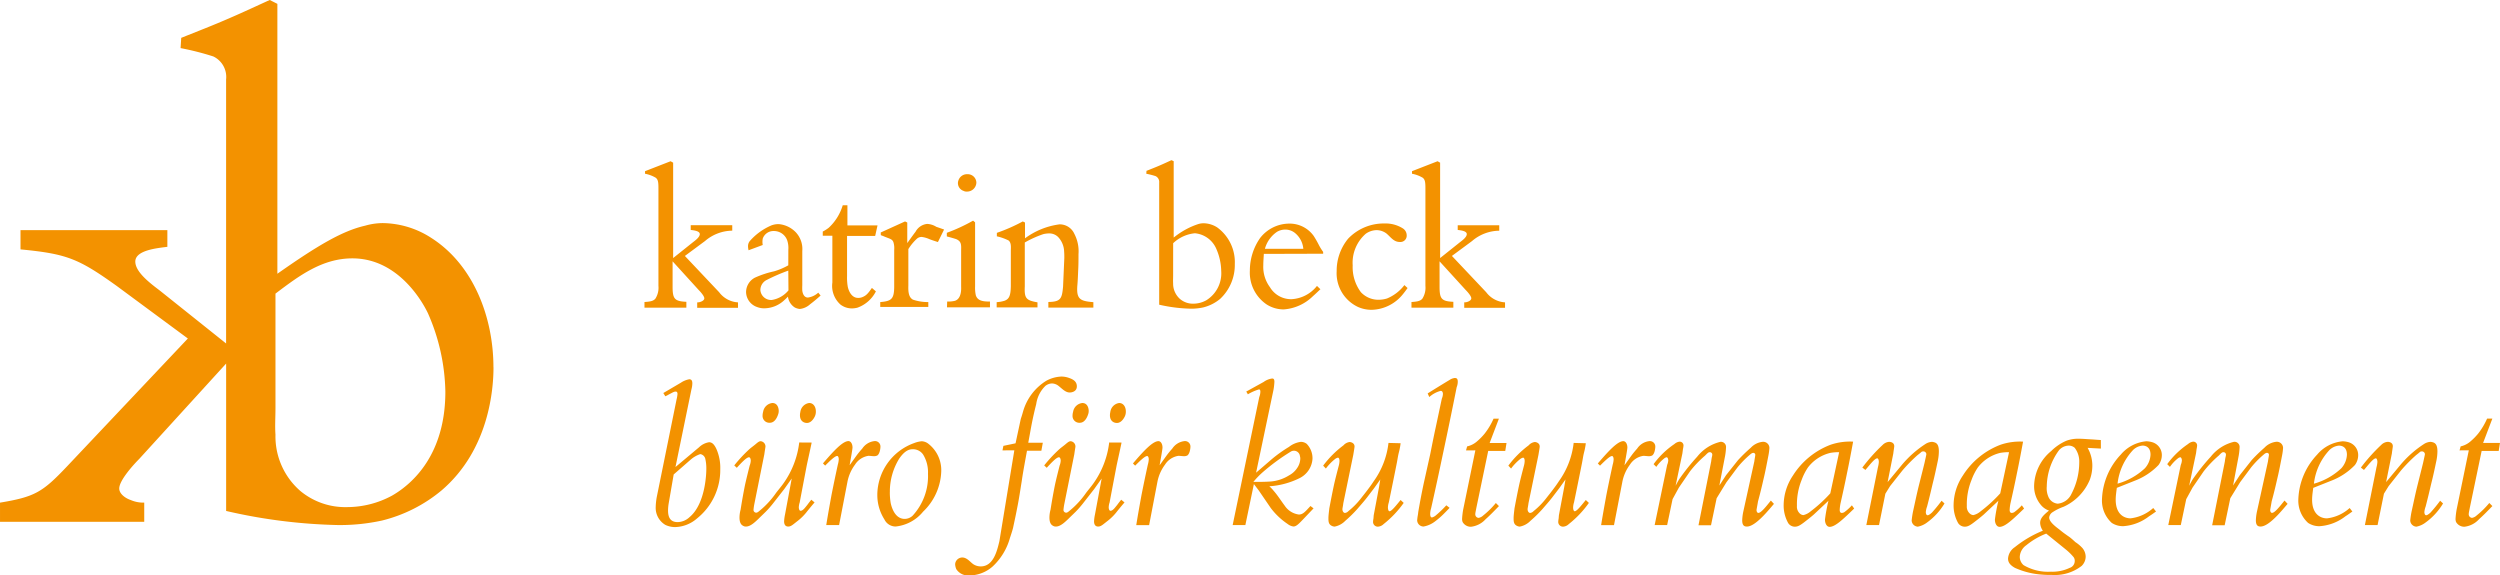 <svg xmlns="http://www.w3.org/2000/svg" xmlns:xlink="http://www.w3.org/1999/xlink" width="226.137" height="52.054" viewBox="0 0 226.137 52.054">
  <defs>
    <clipPath id="clip-path">
      <rect id="Rechteck_1" data-name="Rechteck 1" width="226.137" height="52.054" transform="translate(0 0)" fill="none"/>
    </clipPath>
  </defs>
  <g id="Gruppe_2" data-name="Gruppe 2" transform="translate(0 0)">
    <g id="Gruppe_1" data-name="Gruppe 1" clip-path="url(#clip-path)">
      <path id="Pfad_1" data-name="Pfad 1" d="M223.315,40.735l-1.1,5.348a7.2,7.2,0,0,0-.1.837.775.775,0,0,0,.049.3.853.853,0,0,0,.755.426,2.106,2.106,0,0,0,1.329-.689c.41-.361.8-.771,1.2-1.181l-.279-.279a7.652,7.652,0,0,1-1.148,1.132.824.824,0,0,1-.41.214.321.321,0,0,1-.3-.361c0-.1.05-.3.1-.575l1.066-5.118h1.542l.115-.722h-1.526l.837-2.2h-.476a6.268,6.268,0,0,1-.8,1.345,5.4,5.4,0,0,1-.672.689,2.025,2.025,0,0,1-.919.476l-.1.361Zm-7.48,2.871L216.36,41c0-.082.082-.541.082-.64,0-.344-.345-.393-.46-.393a.909.909,0,0,0-.59.279,15.762,15.762,0,0,0-1.838,2.05l.279.214c.459-.542.853-1.05,1.066-1.05.132,0,.148.262.148.328a2.387,2.387,0,0,1-.082.475l-1.05,5.234h1.148l.575-2.838.426-.689,1.116-1.411a13.732,13.732,0,0,1,1.378-1.4c.049-.033.312-.246.361-.295a.355.355,0,0,1,.164-.033.267.267,0,0,1,.262.246c0,.066-.1.492-.164.788-.18.738-.361,1.443-.541,2.165-.181.738-.328,1.46-.492,2.2a7.882,7.882,0,0,0-.132.853.587.587,0,0,0,.558.557,2,2,0,0,0,.853-.393,5.766,5.766,0,0,0,1.559-1.707l-.263-.246a13.147,13.147,0,0,1-.869,1.067q-.271.246-.394.246c-.147,0-.164-.23-.164-.279a1.825,1.825,0,0,1,.115-.509c.18-.689.344-1.378.508-2.083.181-.706.329-1.411.476-2.116a4.322,4.322,0,0,0,.082-.788c0-.476-.115-.705-.344-.8a1,1,0,0,0-.279-.065,1.224,1.224,0,0,0-.541.164,9.536,9.536,0,0,0-2.166,1.9Zm-6.53.147a5.322,5.322,0,0,1,1.411-3.051,1.409,1.409,0,0,1,.853-.394c.3,0,.722.148.722.82a1.967,1.967,0,0,1-.508,1.231,5.963,5.963,0,0,1-2.478,1.394m3.232,2.2a3.694,3.694,0,0,1-2.05.935c-.575,0-1.346-.361-1.346-1.69,0-.427.1-.984.1-1.066l1.608-.64a5.883,5.883,0,0,0,2.165-1.427,1.507,1.507,0,0,0,.295-.9,1.21,1.21,0,0,0-.82-1.148,2.126,2.126,0,0,0-.574-.1,3.4,3.4,0,0,0-2.313,1.2,6.186,6.186,0,0,0-1.706,4.036,2.72,2.72,0,0,0,.886,2.149,1.834,1.834,0,0,0,1.033.295,4.275,4.275,0,0,0,2.346-.9c.213-.131.41-.279.623-.427ZM202.5,41.227a5.554,5.554,0,0,0,.082-.755.464.464,0,0,0-.508-.508,3.811,3.811,0,0,0-2.1,1.345,19.341,19.341,0,0,0-1.591,1.985c-.132.2-.246.427-.361.64L198.642,41c.017-.131.033-.246.049-.377a1.865,1.865,0,0,0,.05-.345.345.345,0,0,0-.361-.328.852.852,0,0,0-.46.214,7.641,7.641,0,0,0-1.886,1.821l.246.246a3.456,3.456,0,0,1,.705-.755.473.473,0,0,1,.23-.115c.049,0,.131.066.148.279a1.2,1.2,0,0,1-.1.41l-1.132,5.447h1.132l.492-2.346.575-1.05,1-1.46a9.828,9.828,0,0,1,1.362-1.427c.213-.214.3-.312.426-.312a.221.221,0,0,1,.23.213.8.8,0,0,1-.033.213,4.064,4.064,0,0,0-.065.41L200.1,47.51h1.132l.509-2.444.886-1.444,1-1.345a8.663,8.663,0,0,1,1.067-1.1c.1-.082.229-.214.361-.214a.172.172,0,0,1,.18.2c0,.066-.082.492-.082.558l-.984,4.479a4.668,4.668,0,0,0-.115.853c0,.476.18.574.426.574.788,0,2-1.542,2.445-2.051l-.279-.3c-.459.574-.886,1.116-1.132,1.116-.1,0-.164-.132-.164-.247,0-.082.082-.459.131-.787.181-.656.345-1.329.492-1.985.181-.738.312-1.46.46-2.215a5.129,5.129,0,0,0,.082-.64.562.562,0,0,0-.607-.557,1.723,1.723,0,0,0-1.083.541,14.789,14.789,0,0,0-1.148,1.116L202.6,42.982l-.607.935Zm-10.958,2.526A5.321,5.321,0,0,1,192.95,40.7a1.406,1.406,0,0,1,.853-.394c.3,0,.722.148.722.82a1.961,1.961,0,0,1-.509,1.231,5.95,5.95,0,0,1-2.477,1.394m3.232,2.2a3.7,3.7,0,0,1-2.051.935c-.574,0-1.345-.361-1.345-1.69,0-.427.1-.984.1-1.066l1.608-.64a5.878,5.878,0,0,0,2.166-1.427,1.507,1.507,0,0,0,.3-.9,1.211,1.211,0,0,0-.82-1.148,2.137,2.137,0,0,0-.575-.1,3.4,3.4,0,0,0-2.313,1.2,6.191,6.191,0,0,0-1.706,4.036,2.723,2.723,0,0,0,.886,2.149,1.837,1.837,0,0,0,1.034.295,4.272,4.272,0,0,0,2.345-.9c.214-.131.411-.279.624-.427Zm-9.63-1.969a5.639,5.639,0,0,1,1.1-3.248,1.2,1.2,0,0,1,.87-.427.816.816,0,0,1,.557.2,2.057,2.057,0,0,1,.41,1.345,6.194,6.194,0,0,1-.705,2.822,1.524,1.524,0,0,1-1.247.886,1.018,1.018,0,0,1-.853-.656,1.937,1.937,0,0,1-.131-.919m1.69,5.693a5.134,5.134,0,0,1,.738.721.558.558,0,0,1,.1.345.649.649,0,0,1-.459.623,3.583,3.583,0,0,1-1.69.345,4.369,4.369,0,0,1-2.477-.591.988.988,0,0,1-.345-.771,1.362,1.362,0,0,1,.591-1.033,6.646,6.646,0,0,1,1.8-1.05Zm3.2-9.876c-.328-.017-.657-.05-1-.066-.312-.016-.64-.049-.968-.049a3.022,3.022,0,0,0-1.148.18,4.477,4.477,0,0,0-1.378.935,4.19,4.19,0,0,0-1.542,3.117,2.594,2.594,0,0,0,.574,1.707,1.631,1.631,0,0,0,.771.557c-.558.46-.8.722-.8,1.132a1.344,1.344,0,0,0,.246.689,10.144,10.144,0,0,0-2.543,1.493,1.349,1.349,0,0,0-.607,1.017c0,.279.1.558.624.853a7.145,7.145,0,0,0,2.411.607,8.863,8.863,0,0,0,.935.033,3.967,3.967,0,0,0,2.691-.82,1.194,1.194,0,0,0,.361-.82,1.239,1.239,0,0,0-.3-.8,3.217,3.217,0,0,0-.623-.525c-.131-.115-.263-.246-.41-.361-.131-.115-.279-.2-.427-.312-.213-.147-.426-.311-.623-.476-.279-.213-.919-.672-.919-1.082a.658.658,0,0,1,.328-.492,4.394,4.394,0,0,1,.968-.476,4.639,4.639,0,0,0,2.379-2.445,3.693,3.693,0,0,0,.23-1.263,3.249,3.249,0,0,0-.427-1.624l1.2.066Zm-9.1,4.823a12.787,12.787,0,0,1-1.772,1.624,1.582,1.582,0,0,1-.656.344.5.5,0,0,1-.295-.114.828.828,0,0,1-.3-.706,5.889,5.889,0,0,1,.427-2.362,5.06,5.06,0,0,1,.574-1.132,3.6,3.6,0,0,1,2.018-1.313,4.469,4.469,0,0,1,.8-.065Zm1.952,1.083a4.5,4.5,0,0,1-.689.623.536.536,0,0,1-.213.066c-.2,0-.2-.214-.2-.279a3.785,3.785,0,0,1,.082-.624c.2-.886.394-1.771.574-2.674.2-.951.377-1.9.558-2.871a5.431,5.431,0,0,0-2.034.279,6.935,6.935,0,0,0-3.413,2.789,4.859,4.859,0,0,0-.836,2.625,3.247,3.247,0,0,0,.41,1.673.723.723,0,0,0,.59.328c.246,0,.443-.082.886-.426.3-.23.574-.443.837-.673l1.329-1.247A14.588,14.588,0,0,0,180.449,47c0,.3.131.656.427.656.508,0,1.246-.722,2.214-1.657Zm-12.14-2.1L171.262,41c0-.082.082-.541.082-.64,0-.344-.344-.393-.459-.393a.909.909,0,0,0-.591.279,15.828,15.828,0,0,0-1.837,2.05l.279.214c.459-.542.853-1.05,1.066-1.05.131,0,.148.262.148.328a2.462,2.462,0,0,1-.082.475l-1.05,5.234h1.148l.574-2.838.427-.689,1.115-1.411a13.839,13.839,0,0,1,1.378-1.4c.05-.033.312-.246.361-.295a.355.355,0,0,1,.164-.033.267.267,0,0,1,.263.246c0,.066-.1.492-.164.788-.181.738-.361,1.443-.542,2.165-.18.738-.328,1.46-.492,2.2a8.07,8.07,0,0,0-.131.853.587.587,0,0,0,.558.557,2.009,2.009,0,0,0,.853-.393,5.75,5.75,0,0,0,1.558-1.707l-.262-.246a12.863,12.863,0,0,1-.87,1.067q-.27.246-.393.246c-.148,0-.164-.23-.164-.279a1.832,1.832,0,0,1,.114-.509c.181-.689.345-1.378.509-2.083.181-.706.328-1.411.476-2.116a4.415,4.415,0,0,0,.082-.788c0-.476-.115-.705-.345-.8a1,1,0,0,0-.279-.065,1.229,1.229,0,0,0-.541.164,9.553,9.553,0,0,0-2.165,1.9Zm-5.184,1.017a12.786,12.786,0,0,1-1.772,1.624,1.582,1.582,0,0,1-.656.344.5.5,0,0,1-.295-.114.827.827,0,0,1-.295-.706,5.892,5.892,0,0,1,.426-2.362,5.1,5.1,0,0,1,.574-1.132,3.594,3.594,0,0,1,2.018-1.313,4.475,4.475,0,0,1,.8-.065Zm1.952,1.083a4.408,4.408,0,0,1-.689.623.526.526,0,0,1-.213.066c-.2,0-.2-.214-.2-.279a3.785,3.785,0,0,1,.082-.624c.2-.886.394-1.771.574-2.674.2-.951.378-1.9.558-2.871a5.431,5.431,0,0,0-2.034.279,6.928,6.928,0,0,0-3.412,2.789,4.854,4.854,0,0,0-.837,2.625,3.247,3.247,0,0,0,.41,1.673.727.727,0,0,0,.591.328c.246,0,.443-.082.886-.426.295-.23.574-.443.836-.673l1.329-1.247A14.811,14.811,0,0,0,165.077,47c0,.3.132.656.427.656.508,0,1.247-.722,2.215-1.657Zm-11.467-4.479a5.554,5.554,0,0,0,.082-.755.464.464,0,0,0-.508-.508,3.808,3.808,0,0,0-2.1,1.345,19.339,19.339,0,0,0-1.591,1.985c-.132.2-.247.427-.361.64L152.183,41c.016-.131.033-.246.049-.377a1.843,1.843,0,0,0,.049-.345.344.344,0,0,0-.36-.328.852.852,0,0,0-.46.214,7.641,7.641,0,0,0-1.886,1.821l.246.246a3.433,3.433,0,0,1,.705-.755.473.473,0,0,1,.23-.115c.049,0,.131.066.147.279a1.234,1.234,0,0,1-.1.41l-1.132,5.447H150.8l.492-2.346.574-1.05,1-1.46a9.721,9.721,0,0,1,1.362-1.427c.213-.214.3-.312.426-.312a.221.221,0,0,1,.23.213.842.842,0,0,1-.033.213c-.033.148-.049.279-.066.41l-1.148,5.775h1.132l.509-2.444.886-1.444,1-1.345a8.592,8.592,0,0,1,1.067-1.1c.1-.082.229-.214.36-.214a.173.173,0,0,1,.181.2c0,.066-.082.492-.082.558l-.984,4.479a4.584,4.584,0,0,0-.115.853c0,.476.18.574.426.574.788,0,2-1.542,2.445-2.051l-.279-.3c-.46.574-.886,1.116-1.132,1.116-.1,0-.164-.132-.164-.247,0-.082.082-.459.131-.787.18-.656.345-1.329.492-1.985.181-.738.312-1.46.46-2.215a5.129,5.129,0,0,0,.082-.64.562.562,0,0,0-.607-.557,1.723,1.723,0,0,0-1.083.541,14.8,14.8,0,0,0-1.149,1.116l-1.082,1.361-.607.935Zm-9.3,2.379a3.786,3.786,0,0,1,.689-1.575,1.744,1.744,0,0,1,1.214-.8c.164,0,.344.033.508.033a.627.627,0,0,0,.295-.066c.247-.18.279-.722.279-.787a.49.49,0,0,0-.557-.509,1.519,1.519,0,0,0-1.083.673c-.164.18-.328.377-.476.574-.23.312-.443.623-.673.935.115-.64.263-1.444.263-1.608,0-.262-.115-.558-.361-.574-.541,0-1.394.952-2.313,2.018l.2.2c.443-.443.886-.87,1.083-.87.131,0,.147.246.147.279a1.933,1.933,0,0,1-.082.492c-.2.919-.394,1.838-.574,2.756-.164.9-.328,1.805-.476,2.724h1.165Zm-4.4-3.544a7.373,7.373,0,0,1-1.345,3.478c-.148.23-.312.459-.476.673-.213.295-.443.574-.673.869a6.855,6.855,0,0,1-1.132,1.149.485.485,0,0,1-.311.164c-.131,0-.23-.164-.23-.329,0-.1.049-.278.082-.557l.9-4.364c.05-.3.115-.673.115-.755,0-.344-.361-.41-.443-.41a.894.894,0,0,0-.557.3,8.99,8.99,0,0,0-1.838,1.838l.246.262a4.62,4.62,0,0,1,.82-.853.656.656,0,0,1,.263-.131c.148,0,.148.262.148.312a1.954,1.954,0,0,1-.082.475c-.148.575-.3,1.149-.427,1.723-.148.689-.279,1.378-.41,2.067-.049.427-.082.689-.082.886,0,.262,0,.525.246.673a.636.636,0,0,0,.312.1,1.819,1.819,0,0,0,.968-.525,11.492,11.492,0,0,0,1.1-1.083c.295-.344.59-.672.869-1.033l.64-.837.558-.787-.115.689-.476,2.526c-.016.115-.016.23-.033.345a1.837,1.837,0,0,0-.032.3.429.429,0,0,0,.443.41.8.8,0,0,0,.508-.23,9.206,9.206,0,0,0,1.821-1.919l-.279-.263c-.426.525-.82,1.018-1,1.018-.131,0-.147-.279-.147-.329a1.649,1.649,0,0,1,.082-.475c.246-1.2.492-2.4.722-3.56.049-.246.082-.476.131-.722.049-.23.115-.443.148-.656.032-.148.049-.279.065-.41Zm-8.892.673-1.1,5.348a7.2,7.2,0,0,0-.1.837.775.775,0,0,0,.049.3.853.853,0,0,0,.755.426,2.106,2.106,0,0,0,1.329-.689c.41-.361.8-.771,1.2-1.181l-.279-.279a7.652,7.652,0,0,1-1.148,1.132.825.825,0,0,1-.41.214.321.321,0,0,1-.3-.361c0-.1.05-.3.1-.575l1.066-5.118h1.542l.115-.722h-1.526l.837-2.2H135.1a6.268,6.268,0,0,1-.8,1.345,5.4,5.4,0,0,1-.672.689,2.025,2.025,0,0,1-.919.476l-.1.361Zm-4.167-4.823a2.456,2.456,0,0,1,1.034-.558c.18,0,.2.213.2.279a1.21,1.21,0,0,1-.1.426c-.18.853-.36,1.69-.541,2.543-.18.82-.344,1.657-.508,2.477l-.591,2.658c-.181.853-.345,1.706-.492,2.576a4.208,4.208,0,0,1-.066.442c-.016.132-.033.279-.033.312a.579.579,0,0,0,.575.558,2.378,2.378,0,0,0,1.017-.443,7.461,7.461,0,0,0,.8-.689c.18-.18.36-.361.541-.558l-.295-.229a9.627,9.627,0,0,1-.919.885.893.893,0,0,1-.377.214c-.082,0-.164-.066-.164-.328a1.834,1.834,0,0,1,.082-.493c.36-1.591.705-3.182,1.033-4.757q.664-3.1,1.28-6.2a1.352,1.352,0,0,0,.1-.509c0-.295-.131-.328-.279-.328a1.054,1.054,0,0,0-.443.164c-.656.394-1.312.8-2,1.23Zm-3.691,4.15a7.363,7.363,0,0,1-1.345,3.478c-.148.23-.312.459-.476.673-.213.295-.443.574-.672.869a6.893,6.893,0,0,1-1.132,1.149.489.489,0,0,1-.312.164c-.131,0-.23-.164-.23-.329,0-.1.05-.278.082-.557l.9-4.364c.049-.3.115-.673.115-.755,0-.344-.361-.41-.443-.41a.894.894,0,0,0-.558.3,9.015,9.015,0,0,0-1.838,1.838l.246.262a4.582,4.582,0,0,1,.821-.853.653.653,0,0,1,.262-.131c.148,0,.148.262.148.312a1.955,1.955,0,0,1-.082.475c-.148.575-.3,1.149-.427,1.723-.147.689-.279,1.378-.41,2.067-.049.427-.082.689-.082.886,0,.262,0,.525.246.673a.639.639,0,0,0,.312.1,1.819,1.819,0,0,0,.968-.525,11.49,11.49,0,0,0,1.1-1.083c.295-.344.591-.672.869-1.033l.64-.837.558-.787-.115.689-.476,2.526c-.016.115-.016.23-.032.345a1.731,1.731,0,0,0-.033.3.429.429,0,0,0,.443.41.8.8,0,0,0,.508-.23,9.207,9.207,0,0,0,1.821-1.919l-.279-.263c-.426.525-.82,1.018-1,1.018-.132,0-.148-.279-.148-.329a1.648,1.648,0,0,1,.082-.475c.246-1.2.492-2.4.722-3.56.049-.246.082-.476.131-.722.049-.23.115-.443.148-.656a4.066,4.066,0,0,0,.065-.41Zm-12.222,3.527a7.717,7.717,0,0,1,.8-.836,18.761,18.761,0,0,1,2.559-1.887.545.545,0,0,1,.854.394.754.754,0,0,1,.032.229,1.573,1.573,0,0,1-.279.837A1.988,1.988,0,0,1,116.6,43a3.67,3.67,0,0,1-1.706.557c-.508.033-1.017.033-1.526.033m-.492-7.923a4.4,4.4,0,0,1,1-.443c.066,0,.131.032.131.213a1.418,1.418,0,0,1-.1.476L111.5,47.494h1.149l.771-3.708.426.558,1.1,1.608a6.309,6.309,0,0,0,1.526,1.443,1.076,1.076,0,0,0,.525.23c.246,0,.459-.213.837-.607l.984-1.034-.279-.213c-.459.492-.673.771-1.05.771a1.819,1.819,0,0,1-1.28-.8c-.344-.459-.639-.935-1-1.345a3.035,3.035,0,0,0-.394-.41,7.2,7.2,0,0,0,2.707-.722,2.1,2.1,0,0,0,1.2-1.772,1.872,1.872,0,0,0-.525-1.345.861.861,0,0,0-.525-.18,2.2,2.2,0,0,0-1.083.459,12.321,12.321,0,0,0-1.542,1.1l-1.428,1.231,1.575-7.5a5.489,5.489,0,0,0,.082-.721c0-.263-.1-.3-.2-.3a1.679,1.679,0,0,0-.772.312l-1.574.869Zm-8.186,7.94a3.786,3.786,0,0,1,.689-1.575,1.746,1.746,0,0,1,1.214-.8c.164,0,.345.033.509.033a.629.629,0,0,0,.3-.066c.246-.18.279-.722.279-.787a.49.49,0,0,0-.558-.509,1.52,1.52,0,0,0-1.083.673c-.164.18-.328.377-.475.574-.23.312-.443.623-.673.935.115-.64.262-1.444.262-1.608,0-.262-.114-.558-.36-.574-.542,0-1.4.952-2.314,2.018l.2.2c.443-.443.886-.87,1.083-.87.131,0,.148.246.148.279a1.98,1.98,0,0,1-.082.492c-.2.919-.394,1.838-.575,2.756-.164.9-.328,1.805-.475,2.724h1.164Zm-4.265-6.3c-.131.722.279.952.607.952.426,0,.672-.509.705-.575a1,1,0,0,0,.1-.475c0-.378-.2-.755-.607-.755a.94.94,0,0,0-.8.853m-3.363-.049a1.131,1.131,0,0,0-.05.328.615.615,0,0,0,.657.656c.541,0,.738-.722.771-.82a.9.9,0,0,0,.033-.279c0-.1-.05-.689-.575-.689a.95.95,0,0,0-.836.8m3.264,2.772a7.992,7.992,0,0,1-1.443,3.724c-.2.279-.427.542-.64.821a7.793,7.793,0,0,1-1.395,1.542c-.2.164-.295.262-.41.262a.247.247,0,0,1-.246-.262,5.1,5.1,0,0,1,.082-.558l.9-4.479c.033-.279.1-.623.1-.689a.481.481,0,0,0-.427-.476c-.131,0-.229.066-.459.263-.213.18-.41.312-.591.476A12.751,12.751,0,0,0,94.453,42.1l.23.214c.476-.525.9-.952,1.1-.952.148,0,.164.263.164.295a1.391,1.391,0,0,1-.1.46c-.148.59-.3,1.181-.427,1.772q-.222,1.107-.394,2.214a2.8,2.8,0,0,0-.1.706c0,.443.131.656.328.754a.461.461,0,0,0,.263.066c.41,0,.836-.427,1.115-.689.213-.213.443-.427.673-.656a8.913,8.913,0,0,0,.623-.706l1.05-1.345.673-.951-.607,3.264a3.83,3.83,0,0,0-.082.607c0,.246.082.476.377.476.262,0,.443-.2.869-.525a4.71,4.71,0,0,0,.854-.869c.213-.263.426-.525.656-.788l-.3-.246c-.131.164-.262.328-.377.492-.148.164-.361.509-.59.509-.148,0-.164-.263-.164-.312a1.6,1.6,0,0,1,.082-.443c.213-1.132.426-2.247.639-3.363.148-.689.3-1.362.443-2.051Zm-8.58.706L90.4,48.954c-.213.886-.541,2.28-1.69,2.28a1.23,1.23,0,0,1-.672-.2c-.3-.213-.574-.607-1-.607a.659.659,0,0,0-.591.394.6.6,0,0,0-.049.23,1.32,1.32,0,0,0,.1.426,1.265,1.265,0,0,0,1.164.574,3.22,3.22,0,0,0,2.117-.8,5.549,5.549,0,0,0,1.575-2.592c.1-.3.2-.591.279-.9.131-.607.262-1.214.377-1.821.164-.8.279-1.607.41-2.411.131-.919.312-1.838.476-2.756h1.3l.131-.722H93.01c.114-.591.213-1.181.328-1.772q.173-.861.393-1.723a2.855,2.855,0,0,1,.821-1.64,1,1,0,0,1,.607-.23,1.019,1.019,0,0,1,.639.263c.312.246.591.557.968.557.115,0,.64-.049.64-.557,0-.427-.312-.624-.689-.755a2.067,2.067,0,0,0-.705-.131,3.1,3.1,0,0,0-1.362.377,4.814,4.814,0,0,0-2.1,2.756c-.065.23-.131.46-.213.689L91.861,40.1l-1.1.23-.082.41ZM80.492,44.508a5.668,5.668,0,0,1,.854-3.035c.459-.656.836-.837,1.2-.837a1.11,1.11,0,0,1,.952.476,3.067,3.067,0,0,1,.443,1.739,5.269,5.269,0,0,1-1.4,3.806,1.053,1.053,0,0,1-.705.279c-.755,0-1.116-.755-1.264-1.411a5.7,5.7,0,0,1-.082-1.017m-1.132.246A4.093,4.093,0,0,0,80,46.985a1.122,1.122,0,0,0,1.017.64A3.693,3.693,0,0,0,83.5,46.28a5.276,5.276,0,0,0,1.64-3.626A3.021,3.021,0,0,0,84,40.161a1.038,1.038,0,0,0-.623-.247,2.415,2.415,0,0,0-.689.165,5.011,5.011,0,0,0-3.331,4.675m-2.706-1.148a3.786,3.786,0,0,1,.689-1.575,1.746,1.746,0,0,1,1.214-.8c.164,0,.344.033.508.033a.632.632,0,0,0,.3-.066c.246-.18.279-.722.279-.787a.491.491,0,0,0-.558-.509A1.519,1.519,0,0,0,78,40.571c-.164.18-.328.377-.476.574-.229.312-.443.623-.672.935.114-.64.262-1.444.262-1.608,0-.262-.115-.558-.361-.574-.541,0-1.394.952-2.313,2.018l.2.2c.443-.443.886-.87,1.083-.87.131,0,.147.246.147.279a1.932,1.932,0,0,1-.082.492c-.2.919-.393,1.838-.574,2.756-.164.9-.328,1.805-.476,2.724H75.9Zm-4.266-6.3c-.131.722.279.952.607.952.427,0,.673-.509.706-.575a1.011,1.011,0,0,0,.1-.475c0-.378-.2-.755-.607-.755a.94.94,0,0,0-.8.853m-3.363-.049a1.164,1.164,0,0,0-.049.328.615.615,0,0,0,.656.656c.542,0,.739-.722.771-.82a.868.868,0,0,0,.033-.279c0-.1-.049-.689-.574-.689a.952.952,0,0,0-.837.8m3.265,2.772a7.983,7.983,0,0,1-1.444,3.724c-.2.279-.426.542-.64.821a7.788,7.788,0,0,1-1.394,1.542c-.2.164-.295.262-.41.262a.247.247,0,0,1-.246-.262,4.868,4.868,0,0,1,.082-.558l.9-4.479c.033-.279.1-.623.1-.689a.481.481,0,0,0-.427-.476c-.131,0-.23.066-.459.263-.214.18-.41.312-.591.476A12.661,12.661,0,0,0,66.417,42.1l.23.214c.475-.525.9-.952,1.1-.952.147,0,.164.263.164.295a1.357,1.357,0,0,1-.1.46c-.147.59-.295,1.181-.426,1.772q-.222,1.107-.394,2.214a2.8,2.8,0,0,0-.1.706c0,.443.131.656.328.754a.46.46,0,0,0,.262.066c.41,0,.837-.427,1.116-.689.213-.213.443-.427.672-.656a8.727,8.727,0,0,0,.624-.706l1.05-1.345.672-.951-.607,3.264a3.949,3.949,0,0,0-.082.607c0,.246.082.476.378.476.262,0,.443-.2.869-.525a4.713,4.713,0,0,0,.853-.869c.213-.263.427-.525.656-.788l-.295-.246c-.131.164-.262.328-.377.492-.148.164-.361.509-.591.509-.147,0-.164-.263-.164-.312a1.643,1.643,0,0,1,.082-.443c.213-1.132.427-2.247.64-3.363.148-.689.3-1.362.443-2.051ZM60.938,42.917,62.447,41.6a2.586,2.586,0,0,1,.9-.525.565.565,0,0,1,.443.394,3.855,3.855,0,0,1,.1.984c0,.2-.033,3.1-1.526,4.331a1.607,1.607,0,0,1-1.066.443c-.657,0-.87-.426-.87-1.05a4.074,4.074,0,0,1,.066-.689Zm-.755-7.071a3.56,3.56,0,0,0,.345-.18c.3-.148.426-.247.59-.247s.164.164.164.23a2.942,2.942,0,0,1-.082.476l-1.788,8.81a5.84,5.84,0,0,0-.1.918,1.792,1.792,0,0,0,.869,1.624,2.028,2.028,0,0,0,.869.2,3.115,3.115,0,0,0,1.986-.771,5.617,5.617,0,0,0,2.116-4.462,4.25,4.25,0,0,0-.345-1.821c-.229-.492-.426-.607-.656-.623a1.7,1.7,0,0,0-.919.459L61.1,42.244l1.443-7.021a2.167,2.167,0,0,0,.082-.542c0-.229-.065-.361-.262-.377a1.98,1.98,0,0,0-.771.312L60,35.551Z" fill="#f39200"/>
      <path id="Pfad_2" data-name="Pfad 2" d="M127.722,15.716a2.973,2.973,0,0,1,.968.361c.213.164.246.41.246.951v8.826a1.846,1.846,0,0,1-.279,1.165c-.18.2-.41.263-.983.3v.508h3.788V27.3c-1.066-.049-1.247-.262-1.247-1.362v-2.3l2.363,2.592c.131.131.508.541.508.754,0,.132-.147.246-.295.3a.809.809,0,0,1-.344.065v.492h3.691v-.492a2.291,2.291,0,0,1-1.706-.918l-3.1-3.281,1.821-1.346a3.834,3.834,0,0,1,2.461-.935v-.492h-3.757V20.8c.246.032.82.082.82.377,0,.262-.361.541-.623.738l-1.788,1.427V14.715l-.23-.131-2.313.9Zm-.688,10.073A3.793,3.793,0,0,1,125.458,27a2.639,2.639,0,0,1-.755.115,2.157,2.157,0,0,1-1.607-.689A3.789,3.789,0,0,1,122.357,24a3.476,3.476,0,0,1,1.182-2.855,1.74,1.74,0,0,1,.968-.328,1.512,1.512,0,0,1,.9.3c.393.328.655.771,1.213.771a.571.571,0,0,0,.623-.607.75.75,0,0,0-.377-.639,2.925,2.925,0,0,0-1.624-.427,4.446,4.446,0,0,0-3.3,1.378,4.569,4.569,0,0,0-1.034,2.937,3.365,3.365,0,0,0,1.919,3.231,3,3,0,0,0,1.247.263,3.729,3.729,0,0,0,2.838-1.427c.148-.181.279-.361.41-.542Zm-12.617-3.281a2.707,2.707,0,0,1,1.1-1.542,1.48,1.48,0,0,1,.738-.2,1.412,1.412,0,0,1,.8.246,2.066,2.066,0,0,1,.836,1.493Zm5.268.279a5.187,5.187,0,0,1-.361-.575,9.318,9.318,0,0,0-.493-.869,2.668,2.668,0,0,0-2.248-1.116,3.351,3.351,0,0,0-2.607,1.313,5.147,5.147,0,0,0-.92,2.936,3.475,3.475,0,0,0,1.526,3.068,2.858,2.858,0,0,0,1.542.443,4.192,4.192,0,0,0,2.641-1.2c.23-.2.443-.411.673-.624l-.312-.3a3.153,3.153,0,0,1-2.3,1.2,2.225,2.225,0,0,1-1.951-1.082A3.081,3.081,0,0,1,114.271,24c0-.345.032-.689.048-1.034l5.366-.016ZM106.118,22a3.3,3.3,0,0,1,1.968-.9,2.336,2.336,0,0,1,1.935,1.411,5.183,5.183,0,0,1,.444,2,2.869,2.869,0,0,1-1.362,2.658,2.424,2.424,0,0,1-1.149.3,1.8,1.8,0,0,1-1.2-.41,1.843,1.843,0,0,1-.639-1.444c-.017-.229,0-.443,0-.672Zm-.149-7.513c-.327.147-.672.311-1.017.459-.41.18-.836.344-1.247.508l-.016.263a7.142,7.142,0,0,1,.836.213.582.582,0,0,1,.329.591V27.561a13.963,13.963,0,0,0,2.854.361,5.042,5.042,0,0,0,1.132-.115,3.826,3.826,0,0,0,1.527-.771,4.2,4.2,0,0,0,1.327-3.15,3.886,3.886,0,0,0-1.59-3.314,2.335,2.335,0,0,0-1.248-.377,1.71,1.71,0,0,0-.443.065,6.948,6.948,0,0,0-2.247,1.231V14.584Zm-15.8,6.89a4.608,4.608,0,0,1,1.065.377c.23.2.214.525.2.886v3.248c-.016.821-.132,1.149-.559,1.313a2.905,2.905,0,0,1-.722.131v.476h3.692v-.46c-1.018-.18-1.2-.344-1.148-1.443v-3.97a9.458,9.458,0,0,1,1.673-.755,2.244,2.244,0,0,1,.509-.066,1.125,1.125,0,0,1,.836.328,2,2,0,0,1,.541,1.329c.017.181.017.361.017.558l-.114,2.608c-.1,1.067-.2,1.362-1.33,1.379v.508H98.9v-.492c-1.213-.1-1.558-.263-1.443-1.575.034-.41.05-.82.066-1.23.032-.525.032-1.034.032-1.542a3.407,3.407,0,0,0-.377-1.838,1.447,1.447,0,0,0-1.345-.853,6.72,6.72,0,0,0-3.116,1.263V20.129l-.2-.1a15.538,15.538,0,0,1-2.346,1.033Zm-3.495-5a.737.737,0,0,0,.475.886.555.555,0,0,0,.3.066.841.841,0,0,0,.868-.8.78.78,0,0,0-.82-.771.811.811,0,0,0-.82.623m1.345,3.577a15.728,15.728,0,0,1-2.378,1.1v.328c.377.1.722.2.852.246.459.2.459.492.443,1v3.264c0,.131.082,1.1-.557,1.313a2.528,2.528,0,0,1-.706.065l-.016.525h3.888v-.525c-.772.017-1.133-.131-1.279-.557a3.137,3.137,0,0,1-.067-.8V20.113Zm-8.35,1.312c.114.049.229.082.328.131.525.213.721.23.82.525a1.854,1.854,0,0,1,.065.673v3.363c-.016,1.083-.246,1.279-1.263,1.362v.442H83.97v-.442a4.262,4.262,0,0,1-1.378-.214c-.427-.213-.443-.8-.427-1.279v-3.3a4.517,4.517,0,0,1,.788-.951.647.647,0,0,1,.41-.148,2.4,2.4,0,0,1,.705.2c.263.1.509.18.772.262l.557-1.132c-.23-.082-.459-.164-.706-.246a1.7,1.7,0,0,0-.82-.262,1.341,1.341,0,0,0-1.05.7c-.261.345-.508.689-.754,1.034V20.129l-.2-.1-2.2,1ZM76.228,18.57A4.527,4.527,0,0,1,74.964,20.6a3.242,3.242,0,0,1-.541.344v.378h.868v4.232a2.265,2.265,0,0,0,.739,2,1.707,1.707,0,0,0,1.033.344,2.149,2.149,0,0,0,.492-.066,3,3,0,0,0,1.674-1.476l-.361-.312c-.361.525-.525.689-.836.821a.964.964,0,0,1-.411.082c-.689,0-.9-.837-.934-1a4.825,4.825,0,0,1-.067-.968V21.343h2.543l.213-.952H76.653V18.57Zm-4.907,7.695a2.455,2.455,0,0,1-1.508.869.974.974,0,0,1-1.034-.9,1.023,1.023,0,0,1,.59-.919,16.571,16.571,0,0,1,1.936-.837ZM71.305,24a6.092,6.092,0,0,1-1.28.541,8.682,8.682,0,0,0-1.739.574,1.483,1.483,0,0,0-.8,1.313,1.461,1.461,0,0,0,1,1.345,1.706,1.706,0,0,0,.64.115,2.675,2.675,0,0,0,1.838-.755c.115-.1.213-.2.311-.3a1.354,1.354,0,0,0,.624.984,1.29,1.29,0,0,0,.444.131,1.635,1.635,0,0,0,.934-.426c.329-.246.639-.509.951-.788l-.213-.262a1.714,1.714,0,0,1-.935.443c-.41,0-.492-.492-.509-.624a4.894,4.894,0,0,1,0-.492V22.7a2.213,2.213,0,0,0-.558-1.657,2.435,2.435,0,0,0-1.573-.771,1.847,1.847,0,0,0-.658.114A5.455,5.455,0,0,0,67.827,21.8a.733.733,0,0,0-.164.46,1.5,1.5,0,0,0,.049.377l1.281-.476a1.628,1.628,0,0,1,0-.574,1.024,1.024,0,0,1,1.016-.689,1.269,1.269,0,0,1,1.2.853,2.175,2.175,0,0,1,.1.837ZM58.346,15.716a2.965,2.965,0,0,1,.967.361c.214.164.246.41.246.951v8.826a1.846,1.846,0,0,1-.279,1.165c-.18.2-.41.263-.984.3v.508h3.789V27.3c-1.065-.049-1.245-.262-1.245-1.362v-2.3L63.2,26.232c.132.131.509.541.509.754,0,.132-.147.246-.3.3a.8.8,0,0,1-.344.065v.492h3.691v-.492a2.291,2.291,0,0,1-1.706-.918l-3.1-3.281L63.775,21.8a3.834,3.834,0,0,1,2.461-.935v-.492H62.479V20.8c.246.032.82.082.82.377,0,.262-.361.541-.623.738l-1.787,1.427V14.715l-.23-.131-2.313.9Z" fill="#f39200"/>
      <path id="Pfad_3" data-name="Pfad 3" d="M40.285,35.432c0,5.625-2.9,8.292-4.813,9.394a8.551,8.551,0,0,1-4.06,1.044,6.368,6.368,0,0,1-4.233-1.45,6.531,6.531,0,0,1-2.261-5.1c-.058-.812,0-1.566,0-2.378V26.559c2.145-1.623,4.233-3.189,6.958-3.189,4.234,0,6.437,4.117,6.843,4.987a18.279,18.279,0,0,1,1.566,7.075m4.349-2.2c0-4.523-1.8-9.278-5.625-11.714A8.236,8.236,0,0,0,34.6,20.18a5.907,5.907,0,0,0-1.566.232c-2.029.464-4.233,1.74-7.944,4.35V.348L24.4,0c-1.16.522-2.378,1.1-3.6,1.624-1.449.638-2.957,1.218-4.407,1.8l-.058.927a25.232,25.232,0,0,1,2.958.754,2.056,2.056,0,0,1,1.159,2.088V31.069l-6.013-4.8c-.928-.7-2.2-1.681-2.2-2.609,0-1.044,2.03-1.218,2.9-1.334V20.818H1.855v1.74c4.176.406,5.219.812,8.7,3.305l6.437,4.756-10.96,11.6c-2.2,2.32-2.9,2.726-6.031,3.248V47.2H13.047V45.464a2.853,2.853,0,0,1-1.218-.232c-.521-.174-1.043-.58-1.043-1.044,0-.754,1.333-2.2,1.8-2.668l7.869-8.634V46.218a49.211,49.211,0,0,0,10.091,1.275,17.808,17.808,0,0,0,4-.406,13.431,13.431,0,0,0,5.393-2.725c4.349-3.711,4.7-9.278,4.7-11.134" fill="#f39200"/>
    </g>
  </g>
</svg>

